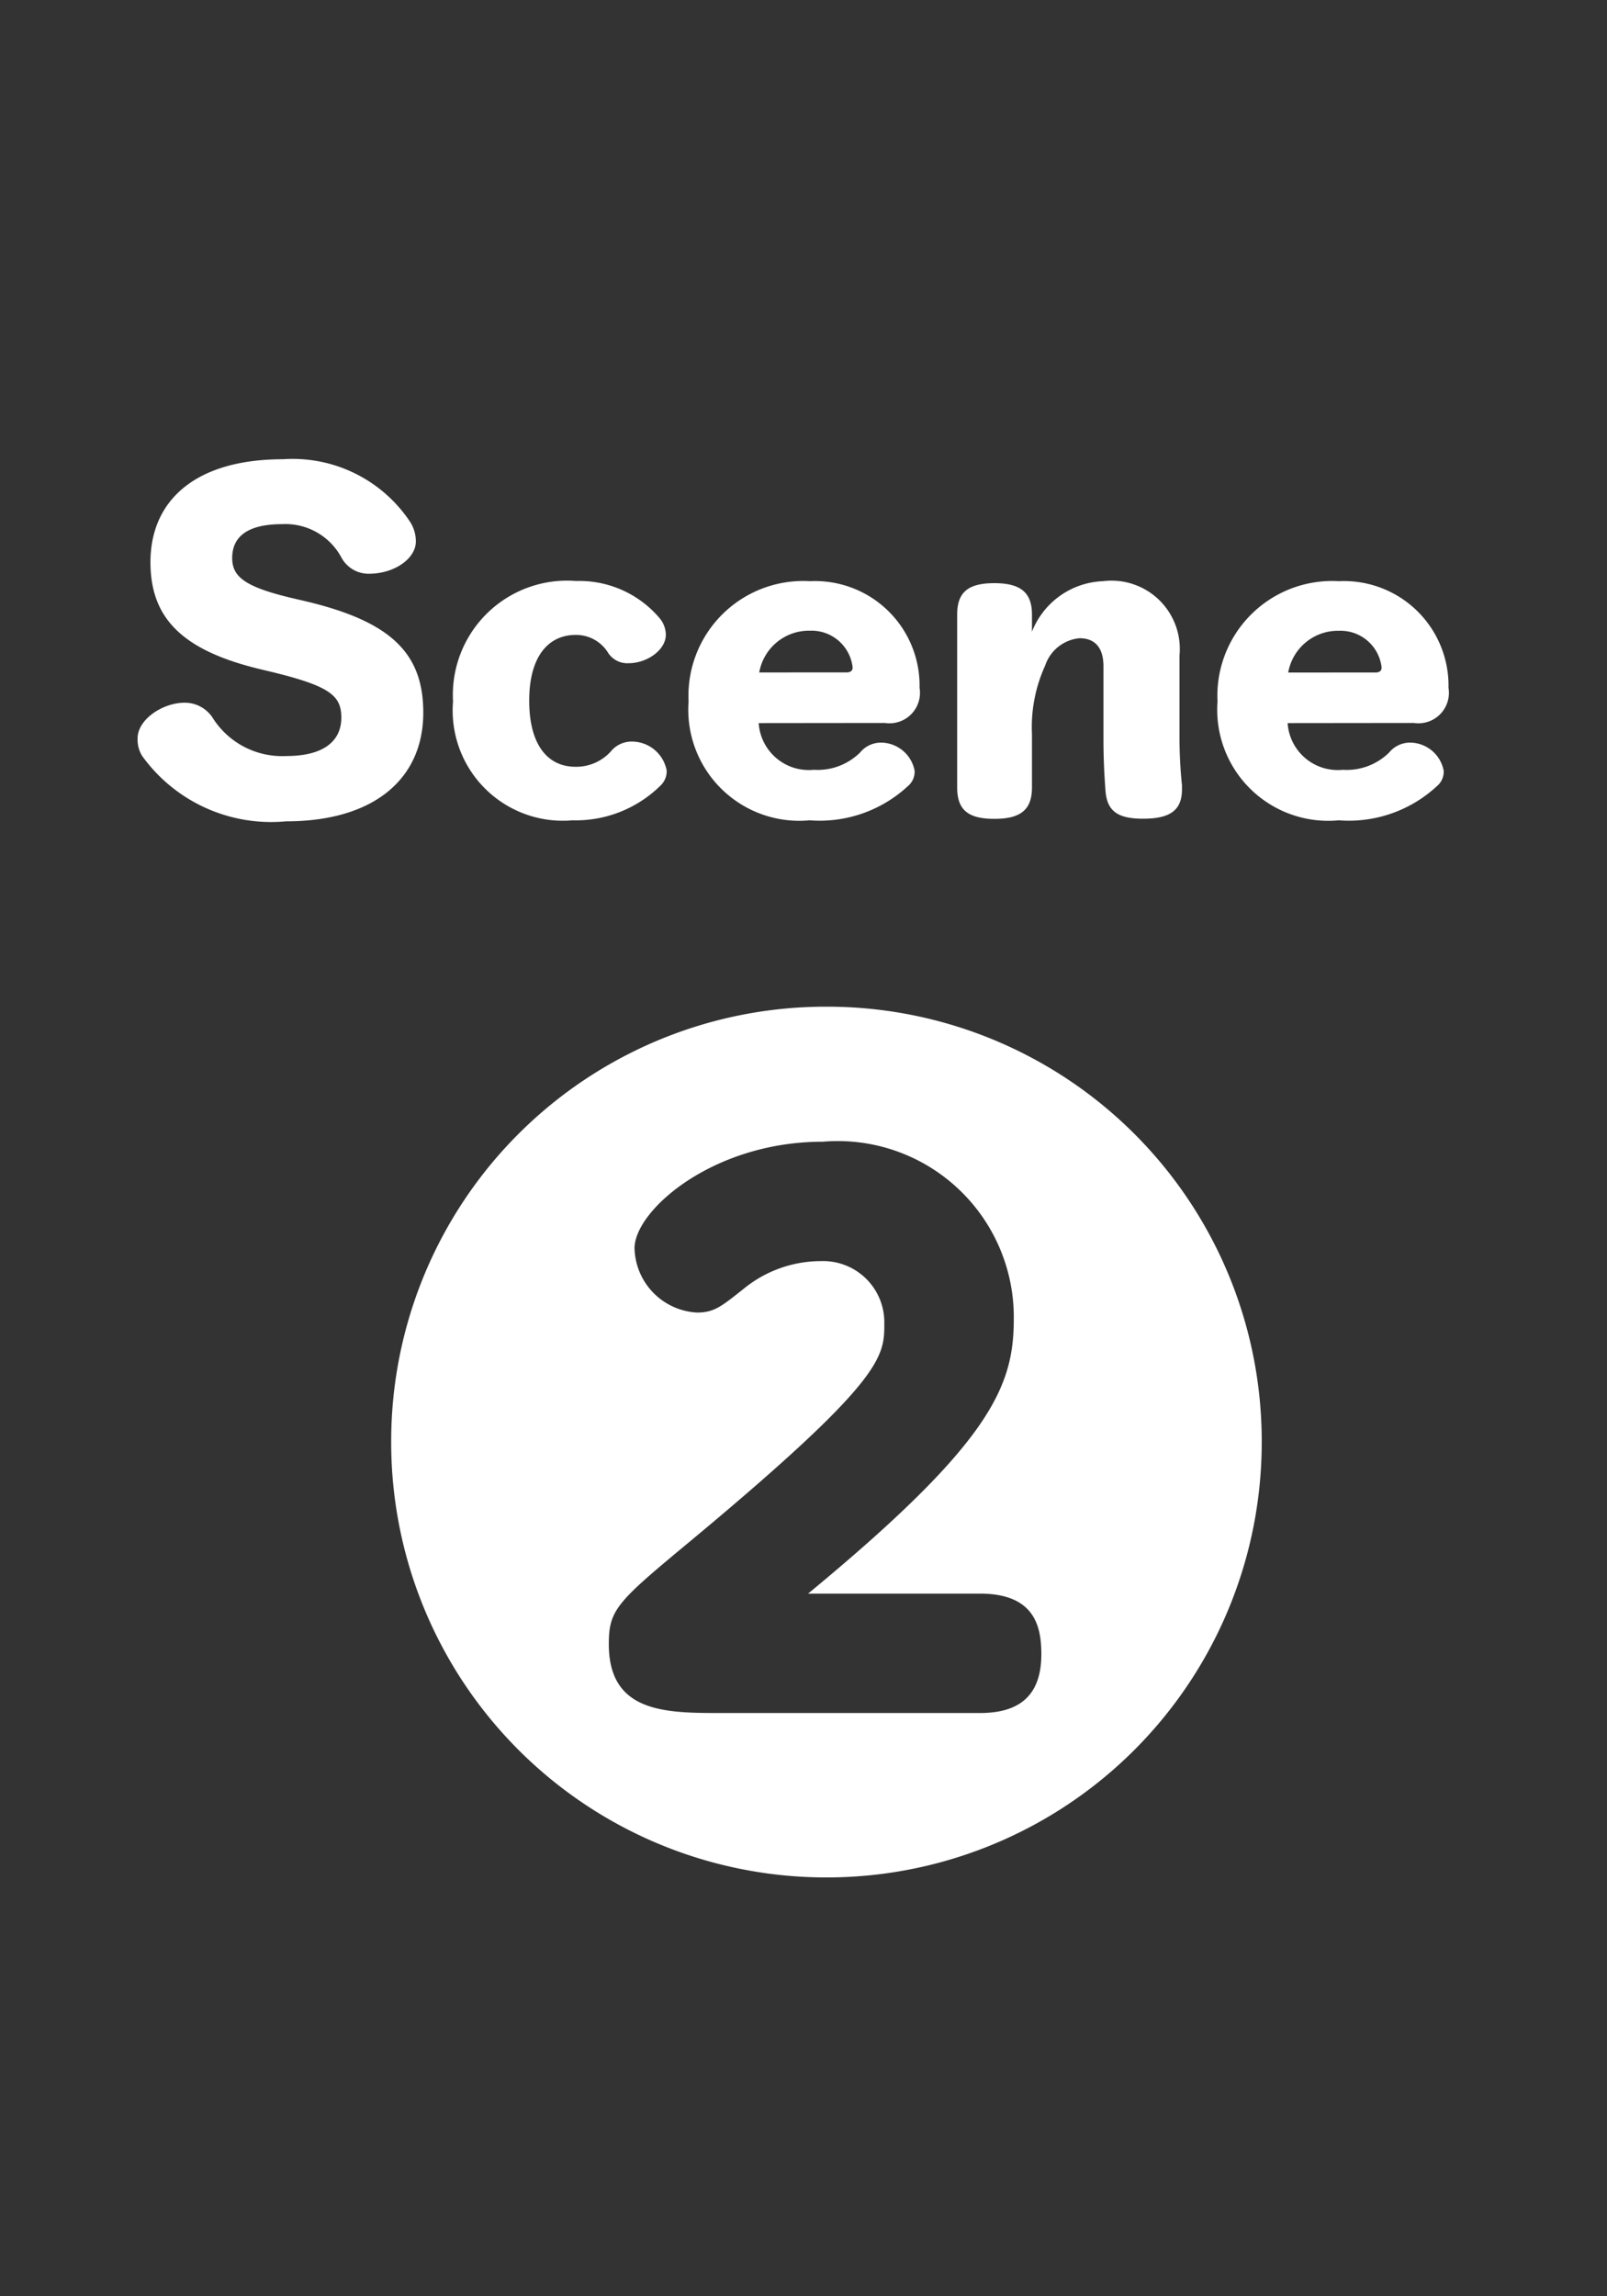 <svg xmlns="http://www.w3.org/2000/svg" width="35" height="50" viewBox="0 0 35 50">
  <rect x="0" y="0" width="35" height="50" fill="#333333" stroke="none"/>
  <g id="btn_scene2" transform="translate(-270 -50)">
    <rect id="長方形_181" data-name="長方形 181" width="35" height="50" rx="3" transform="translate(270 50)" fill="#e5e5e5" opacity="0"/>
    <path id="パス_5087" data-name="パス 5087" d="M10-17.08A9.462,9.462,0,0,0,.52-7.6,9.474,9.474,0,0,0,10,1.88,9.474,9.474,0,0,0,19.48-7.6,9.462,9.462,0,0,0,10-17.08ZM7.72-1.7c-1.22,0-2.46,0-2.46-1.5,0-.76.18-.92,1.82-2.28,4.18-3.48,4.18-3.98,4.18-4.7a1.333,1.333,0,0,0-1.38-1.36,2.661,2.661,0,0,0-1.68.6c-.48.38-.64.52-1.02.52a1.438,1.438,0,0,1-1.36-1.4c0-.82,1.7-2.32,4.1-2.32a3.834,3.834,0,0,1,4.16,3.86c0,1.46-.48,2.68-4.48,5.98h3.74c1.2,0,1.34.72,1.34,1.32,0,.94-.52,1.28-1.34,1.28Z" transform="translate(278 89)" fill="#fff"/>
    <path id="パス_4942" data-name="パス 4942" d="M3.177-2.727c1.251.306,1.5.513,1.5.99,0,.5-.369.837-1.2.837a1.788,1.788,0,0,1-1.611-.846.725.725,0,0,0-.6-.315c-.486,0-1.026.369-1.026.774a.674.674,0,0,0,.1.387A3.464,3.464,0,0,0,3.474.522c1.917,0,2.988-.927,2.988-2.367,0-1.3-.711-1.989-2.583-2.43l-.27-.063C2.583-4.581,2.3-4.8,2.3-5.211c0-.477.351-.738,1.089-.738A1.383,1.383,0,0,1,4.68-5.22a.671.671,0,0,0,.594.351c.576,0,1.026-.342,1.026-.7A.785.785,0,0,0,6.174-6,3.071,3.071,0,0,0,3.4-7.362c-1.881,0-2.88.882-2.88,2.241,0,1.2.666,1.917,2.394,2.331ZM11.763-.585A.774.774,0,0,0,11-1.215a.586.586,0,0,0-.423.18,1.016,1.016,0,0,1-.8.369c-.612,0-1.008-.486-1.008-1.44S9.18-3.537,9.783-3.537a.82.82,0,0,1,.711.4.5.5,0,0,0,.441.216c.4,0,.81-.288.81-.621a.576.576,0,0,0-.144-.369,2.29,2.29,0,0,0-1.809-.8A2.488,2.488,0,0,0,7.11-2.088,2.4,2.4,0,0,0,9.711.5a2.631,2.631,0,0,0,1.917-.756A.429.429,0,0,0,11.763-.585ZM16.515-1.62a.664.664,0,0,0,.756-.765,2.277,2.277,0,0,0-2.385-2.322A2.5,2.5,0,0,0,12.24-2.088,2.419,2.419,0,0,0,14.877.5a2.827,2.827,0,0,0,2.142-.747.408.408,0,0,0,.144-.333.751.751,0,0,0-.729-.612.588.588,0,0,0-.459.216A1.319,1.319,0,0,1,14.967-.6a1.094,1.094,0,0,1-1.2-1.017Zm-2.736-1.1a1.1,1.1,0,0,1,1.107-.909.9.9,0,0,1,.927.8q0,.108-.135.108Zm5.94-1.26c0-.477-.243-.684-.819-.684s-.81.2-.81.684V-.216c0,.486.234.684.81.684s.819-.2.819-.684V-1.377a3.224,3.224,0,0,1,.288-1.494.875.875,0,0,1,.747-.594c.333,0,.522.2.522.612V-1.26c0,.4.018.774.045,1.125.036.432.261.6.819.6.594,0,.846-.189.846-.639v-.09a10.229,10.229,0,0,1-.054-1.062V-3.087a1.487,1.487,0,0,0-1.665-1.62,1.732,1.732,0,0,0-1.548,1.1ZM28.035-1.62a.664.664,0,0,0,.756-.765,2.277,2.277,0,0,0-2.385-2.322A2.5,2.5,0,0,0,23.76-2.088,2.419,2.419,0,0,0,26.4.5a2.827,2.827,0,0,0,2.142-.747.408.408,0,0,0,.144-.333.751.751,0,0,0-.729-.612.588.588,0,0,0-.459.216A1.319,1.319,0,0,1,26.487-.6a1.094,1.094,0,0,1-1.2-1.017ZM25.3-2.718a1.1,1.1,0,0,1,1.107-.909.9.9,0,0,1,.927.8q0,.108-.135.108Z" transform="translate(272.757 67.362)" fill="#fff"/>
  </g>
</svg>
